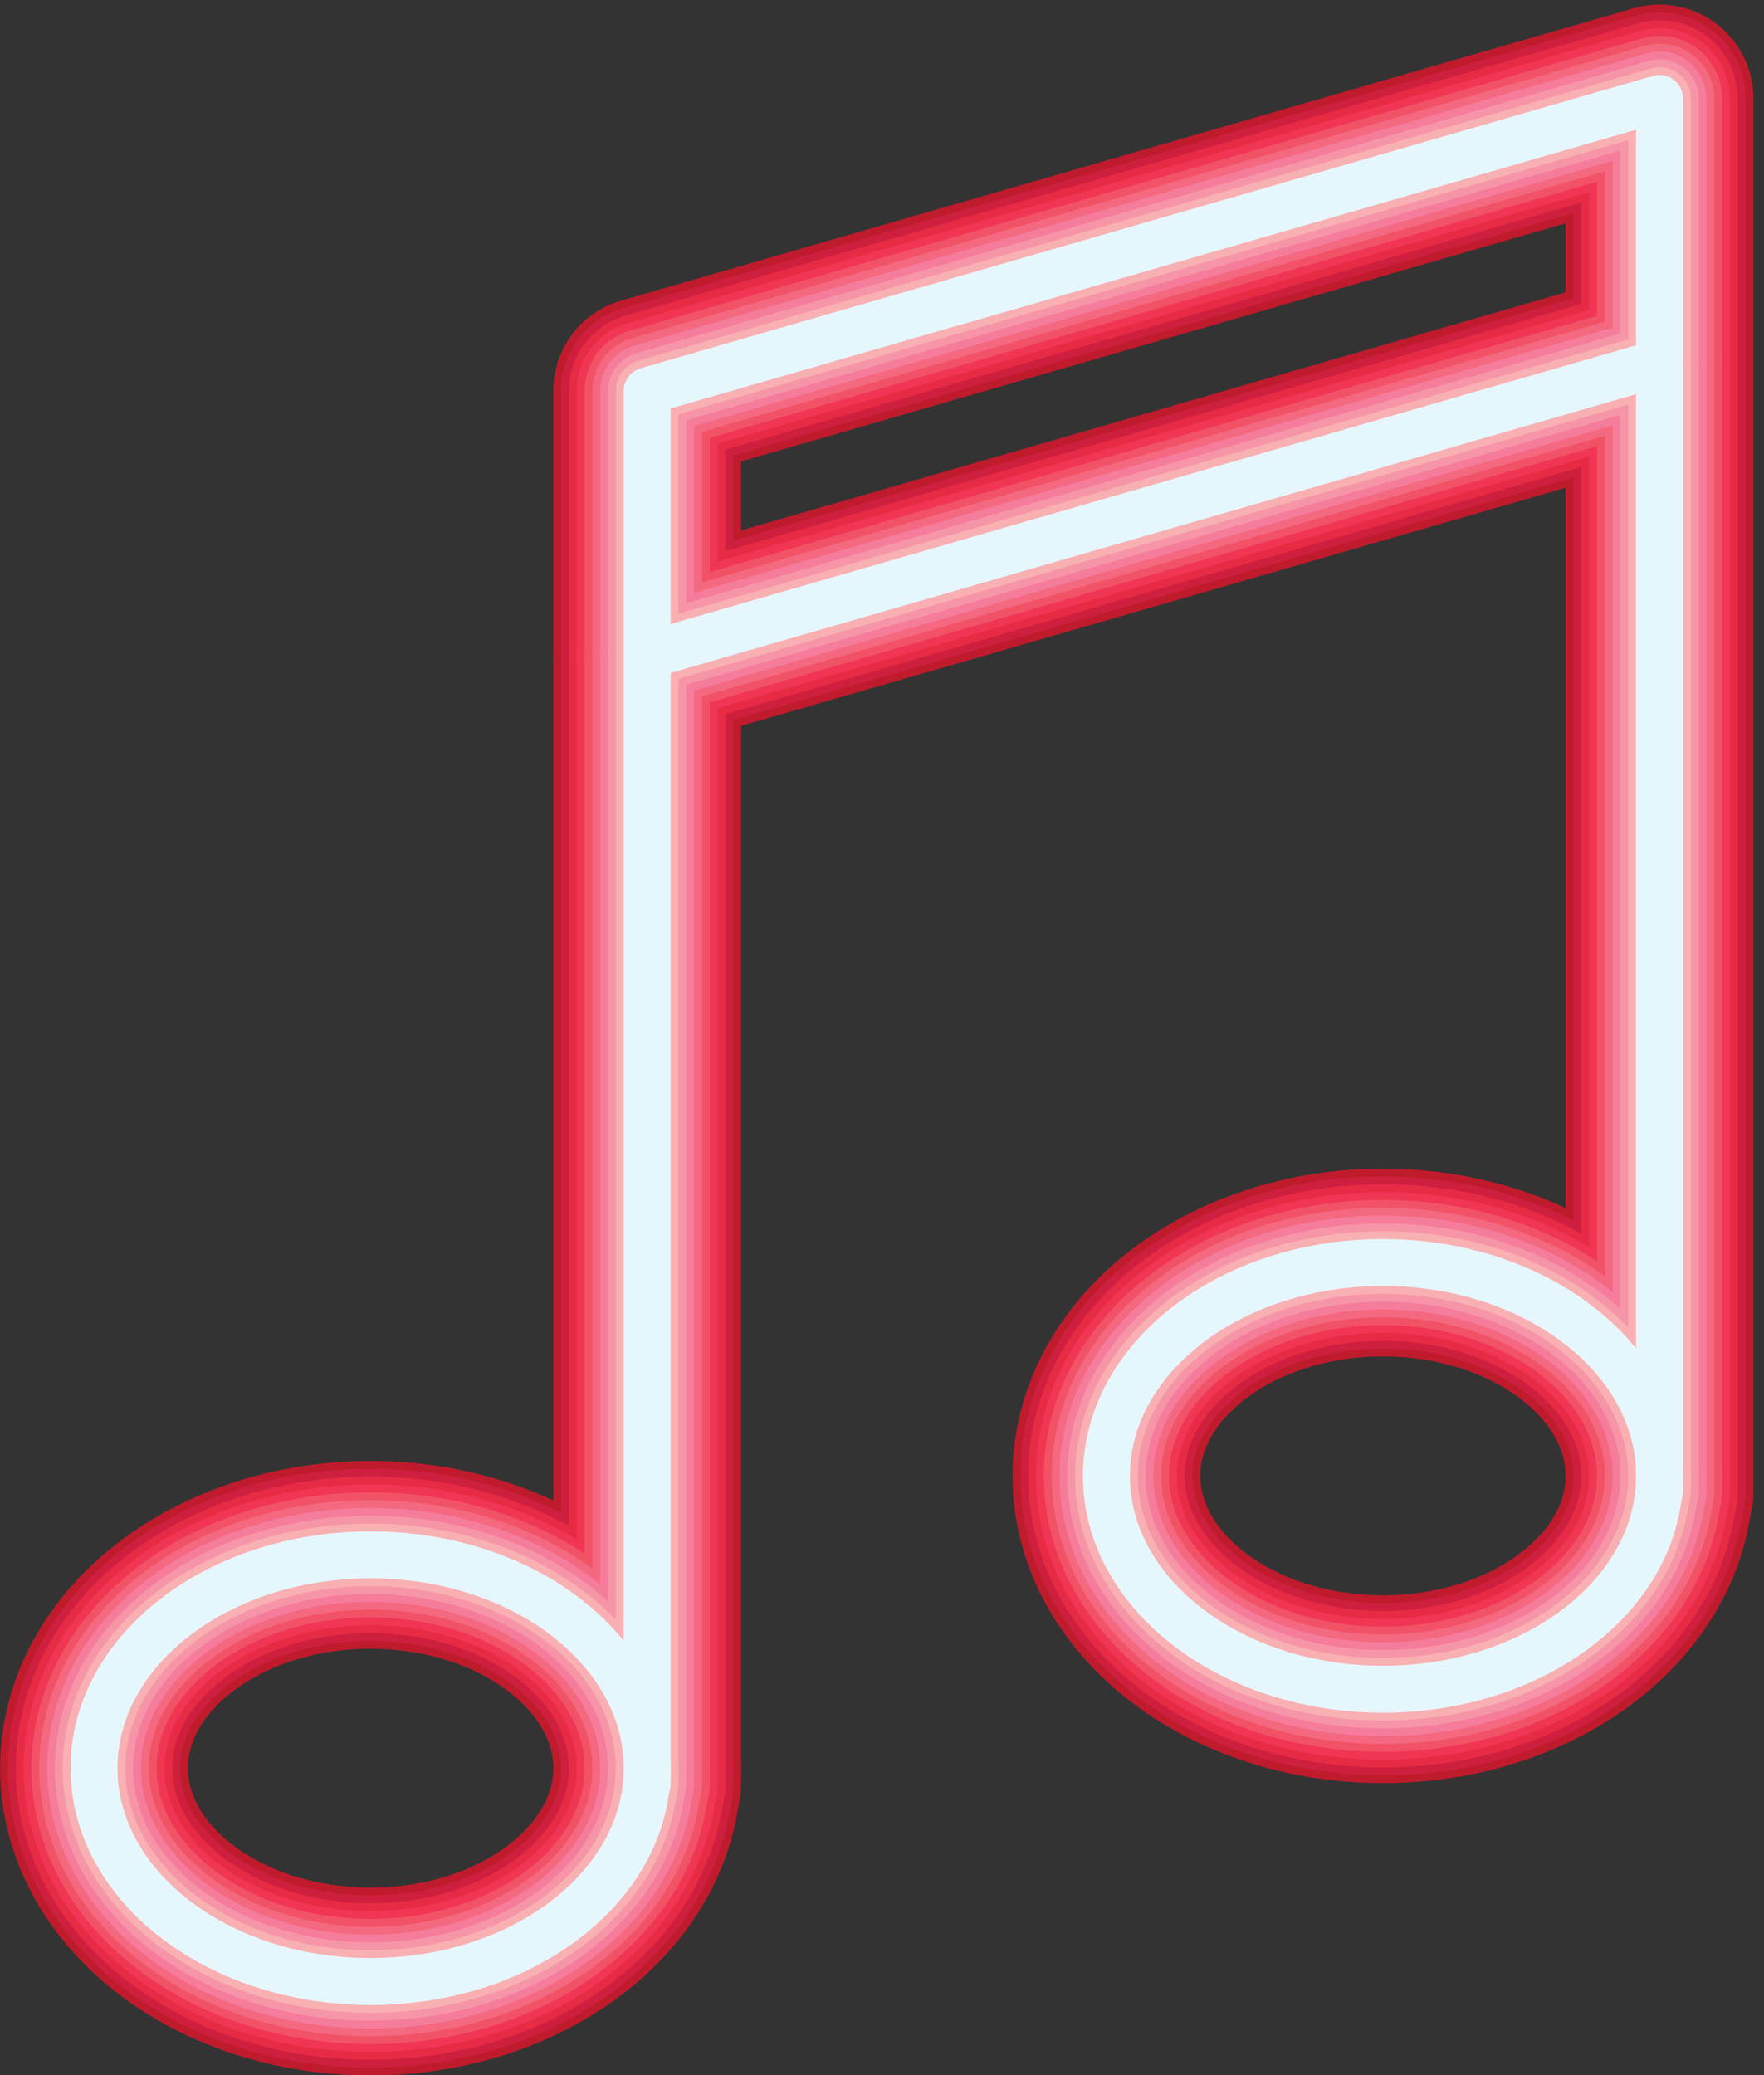<?xml version="1.0" encoding="UTF-8"?><svg xmlns="http://www.w3.org/2000/svg" xmlns:xlink="http://www.w3.org/1999/xlink" height="378.1" preserveAspectRatio="xMidYMid meet" version="1.0" viewBox="52.8 23.1 321.5 378.1" width="321.5" zoomAndPan="magnify"><rect x="52.8" y="23.1" width="321.5" height="378.1" fill="#333333" stroke="none"/><g><g id="change1_1"><path d="M 372.375 294.938 L 372.375 41.047 C 372.375 35.672 369.844 30.602 365.551 27.371 C 361.258 24.141 355.684 23.117 350.52 24.605 L 166.008 77.867 C 158.66 79.988 153.645 86.66 153.645 94.309 L 153.645 348.203 C 153.645 357.652 161.305 365.312 170.754 365.312 C 180.203 365.312 187.863 357.652 187.863 348.203 L 187.863 107.176 L 338.156 63.789 L 338.156 294.938 C 338.156 304.387 345.816 312.047 355.266 312.047 C 364.715 312.047 372.375 304.387 372.375 294.938" fill="#bf1b2c"/></g><g id="change1_2"><path d="M 350.52 72.789 L 166.008 126.055 C 156.93 128.676 151.695 138.16 154.316 147.238 C 156.938 156.316 166.422 161.555 175.5 158.934 L 360.012 105.664 C 369.09 103.043 374.324 93.559 371.703 84.48 C 369.082 75.402 359.598 70.168 350.52 72.789" fill="#bf1b2c"/></g><g id="change1_3"><path d="M 170.754 345.285 L 153.645 345.285 C 153.645 346.469 153.492 347.594 153.191 348.73 C 152.664 350.711 151.66 352.762 150.016 354.852 C 147.57 357.973 143.633 361.098 138.5 363.363 C 133.379 365.637 127.133 367.047 120.336 367.043 C 115.156 367.043 110.301 366.23 106.02 364.832 C 102.805 363.785 99.918 362.41 97.461 360.844 C 93.758 358.496 91.066 355.727 89.414 353.074 C 88.582 351.742 88 350.438 87.617 349.16 C 87.234 347.879 87.047 346.617 87.043 345.285 C 87.047 344.098 87.195 342.973 87.496 341.836 C 88.023 339.855 89.027 337.801 90.672 335.711 C 93.113 332.59 97.051 329.465 102.18 327.199 C 107.297 324.926 113.539 323.516 120.336 323.52 C 125.516 323.52 130.371 324.332 134.656 325.73 C 137.871 326.777 140.762 328.152 143.223 329.723 C 146.926 332.074 149.621 334.84 151.273 337.496 C 152.105 338.828 152.688 340.133 153.07 341.41 C 153.453 342.691 153.645 343.953 153.645 345.285 L 187.863 345.285 C 187.863 341.102 187.309 336.984 186.266 333.062 C 184.441 326.184 181.145 319.926 176.895 314.535 C 170.496 306.438 162.016 300.203 152.367 295.918 C 142.707 291.641 131.812 289.305 120.336 289.301 C 111.594 289.301 103.184 290.664 95.41 293.199 C 89.574 295.102 84.094 297.664 79.086 300.852 C 71.586 305.629 65.109 311.824 60.391 319.367 C 58.039 323.133 56.137 327.238 54.832 331.602 C 53.527 335.961 52.824 340.578 52.824 345.285 C 52.824 349.469 53.379 353.582 54.422 357.508 C 56.242 364.383 59.539 370.641 63.789 376.027 C 70.184 384.125 78.664 390.359 88.309 394.645 C 97.969 398.922 108.859 401.262 120.336 401.266 C 129.078 401.262 137.484 399.902 145.266 397.367 C 151.098 395.465 156.582 392.898 161.59 389.715 C 169.094 384.938 175.57 378.746 180.289 371.207 C 182.645 367.438 184.547 363.336 185.855 358.973 C 187.16 354.609 187.863 349.992 187.863 345.285 L 170.754 345.285" fill="#bf1b2c"/></g><g id="change1_4"><path d="M 355.266 292.023 L 338.156 292.023 C 338.156 293.211 338.004 294.336 337.703 295.473 C 337.18 297.449 336.172 299.504 334.531 301.594 C 332.086 304.715 328.145 307.84 323.016 310.105 C 317.898 312.379 311.652 313.789 304.859 313.785 C 299.68 313.785 294.824 312.973 290.539 311.574 C 287.328 310.527 284.441 309.152 281.98 307.586 C 278.277 305.234 275.586 302.469 273.934 299.812 C 273.105 298.48 272.52 297.18 272.137 295.898 C 271.754 294.617 271.566 293.359 271.566 292.023 C 271.566 290.84 271.715 289.715 272.016 288.574 C 272.543 286.594 273.551 284.543 275.191 282.449 C 277.637 279.324 281.574 276.203 286.703 273.938 C 291.82 271.66 298.062 270.25 304.859 270.254 C 310.035 270.254 314.891 271.066 319.176 272.465 C 322.387 273.512 325.273 274.891 327.734 276.457 C 331.438 278.809 334.133 281.578 335.785 284.234 C 336.617 285.566 337.199 286.871 337.586 288.148 C 337.965 289.434 338.152 290.691 338.156 292.023 L 372.375 292.023 C 372.375 287.844 371.82 283.727 370.777 279.805 C 368.957 272.926 365.66 266.668 361.41 261.277 C 355.016 253.18 346.535 246.945 336.887 242.656 C 327.23 238.375 316.34 236.039 304.859 236.035 C 296.113 236.035 287.707 237.398 279.93 239.934 C 274.094 241.84 268.613 244.402 263.605 247.59 C 256.105 252.371 249.629 258.566 244.91 266.105 C 242.559 269.875 240.656 273.98 239.355 278.34 C 238.047 282.703 237.344 287.32 237.348 292.023 C 237.344 296.207 237.898 300.32 238.941 304.246 C 240.766 311.121 244.059 317.379 248.309 322.77 C 254.703 330.863 263.184 337.102 272.832 341.387 C 282.488 345.664 293.383 348 304.859 348.004 C 313.602 348.004 322.008 346.641 329.785 344.105 C 335.617 342.203 341.102 339.641 346.109 336.453 C 353.609 331.676 360.086 325.484 364.805 317.941 C 367.16 314.176 369.062 310.074 370.367 305.711 C 371.672 301.352 372.379 296.73 372.375 292.023 L 355.266 292.023" fill="#bf1b2c"/></g><g id="change2_1"><path d="M 370.949 294.938 L 370.949 41.047 C 370.949 36.117 368.629 31.473 364.691 28.512 C 360.758 25.551 355.648 24.609 350.914 25.977 L 166.402 79.238 C 159.668 81.184 155.07 87.297 155.07 94.309 L 155.07 348.203 C 155.07 356.863 162.094 363.887 170.754 363.887 C 179.414 363.887 186.438 356.863 186.438 348.203 L 186.438 106.102 L 339.582 61.895 L 339.582 294.938 C 339.582 303.598 346.605 310.621 355.266 310.621 C 363.926 310.621 370.949 303.598 370.949 294.938" fill="#cf1f3e"/></g><g id="change2_2"><path d="M 350.914 74.156 L 166.402 127.426 C 158.082 129.828 153.281 138.523 155.688 146.844 C 158.09 155.164 166.781 159.965 175.105 157.562 L 359.617 104.297 C 367.938 101.891 372.734 93.199 370.336 84.875 C 367.93 76.555 359.238 71.754 350.914 74.156" fill="#cf1f3e"/></g><g id="change2_3"><path d="M 170.754 345.285 L 155.07 345.285 C 155.07 346.594 154.902 347.844 154.57 349.098 C 153.988 351.277 152.891 353.508 151.137 355.734 C 148.527 359.062 144.398 362.316 139.074 364.668 C 133.766 367.023 127.328 368.473 120.336 368.469 C 115.008 368.473 110.008 367.637 105.574 366.188 C 102.254 365.105 99.258 363.684 96.695 362.047 C 92.836 359.598 89.984 356.688 88.207 353.828 C 87.312 352.395 86.672 350.977 86.25 349.566 C 85.832 348.156 85.621 346.758 85.617 345.285 C 85.621 343.973 85.785 342.723 86.117 341.469 C 86.699 339.285 87.801 337.055 89.551 334.828 C 92.16 331.496 96.285 328.246 101.602 325.895 C 106.91 323.539 113.344 322.09 120.336 322.094 C 125.664 322.094 130.668 322.93 135.098 324.375 C 138.422 325.457 141.418 326.883 143.988 328.52 C 147.848 330.973 150.703 333.883 152.48 336.742 C 153.379 338.172 154.016 339.594 154.438 341.004 C 154.859 342.414 155.07 343.812 155.07 345.285 L 186.438 345.285 C 186.438 341.227 185.898 337.234 184.891 333.426 C 183.117 326.75 179.914 320.672 175.773 315.418 C 169.539 307.527 161.246 301.422 151.789 297.223 C 142.316 293.027 131.617 290.73 120.336 290.727 C 111.738 290.727 103.48 292.066 95.852 294.555 C 90.129 296.422 84.754 298.938 79.852 302.055 C 72.508 306.73 66.191 312.781 61.602 320.121 C 59.309 323.785 57.465 327.773 56.199 332.008 C 54.93 336.242 54.25 340.719 54.25 345.285 C 54.25 349.344 54.789 353.332 55.797 357.141 C 57.566 363.812 60.77 369.895 64.91 375.145 C 71.137 383.035 79.43 389.141 88.887 393.344 C 98.355 397.535 109.055 399.836 120.336 399.84 C 128.93 399.836 137.191 398.5 144.82 396.012 C 150.547 394.145 155.922 391.629 160.824 388.512 C 168.168 383.836 174.488 377.789 179.082 370.449 C 181.371 366.785 183.219 362.797 184.488 358.562 C 185.758 354.332 186.438 349.852 186.438 345.285 L 170.754 345.285" fill="#cf1f3e"/></g><g id="change2_4"><path d="M 355.266 292.023 L 339.582 292.023 C 339.582 293.336 339.414 294.586 339.082 295.836 C 338.504 298.02 337.402 300.246 335.648 302.477 C 333.039 305.805 328.91 309.059 323.594 311.406 C 318.285 313.766 311.848 315.215 304.859 315.211 C 299.531 315.211 294.527 314.375 290.098 312.93 C 286.777 311.848 283.781 310.422 281.215 308.789 C 277.355 306.336 274.504 303.426 272.727 300.566 C 271.832 299.137 271.191 297.715 270.77 296.309 C 270.352 294.898 270.141 293.496 270.141 292.023 C 270.141 290.715 270.309 289.465 270.637 288.211 C 271.219 286.023 272.32 283.797 274.07 281.566 C 276.68 278.234 280.809 274.984 286.125 272.633 C 291.434 270.273 297.867 268.824 304.859 268.828 C 310.184 268.828 315.188 269.664 319.617 271.109 C 322.938 272.191 325.934 273.617 328.5 275.254 C 332.359 277.707 335.215 280.617 336.992 283.48 C 337.887 284.91 338.527 286.332 338.949 287.742 C 339.371 289.152 339.578 290.551 339.582 292.023 L 370.949 292.023 C 370.949 287.969 370.41 283.977 369.402 280.168 C 367.633 273.496 364.43 267.414 360.289 262.16 C 354.059 254.27 345.77 248.164 336.309 243.961 C 326.84 239.762 316.141 237.465 304.859 237.461 C 296.262 237.461 288.004 238.801 280.371 241.289 C 274.645 243.156 269.27 245.676 264.371 248.793 C 257.027 253.473 250.711 259.523 246.121 266.863 C 243.832 270.527 241.984 274.516 240.719 278.75 C 239.453 282.98 238.77 287.461 238.77 292.023 C 238.77 296.082 239.309 300.07 240.32 303.879 C 242.09 310.555 245.289 316.633 249.43 321.887 C 255.66 329.777 263.949 335.879 273.41 340.082 C 282.879 344.277 293.574 346.574 304.859 346.578 C 313.453 346.578 321.711 345.238 329.344 342.75 C 335.066 340.883 340.441 338.367 345.344 335.25 C 352.688 330.574 359.004 324.523 363.598 317.188 C 365.887 313.523 367.734 309.535 369 305.301 C 370.27 301.07 370.949 296.59 370.949 292.023 L 355.266 292.023" fill="#cf1f3e"/></g><g id="change3_1"><path d="M 369.523 294.938 L 369.523 41.047 C 369.523 36.566 367.414 32.344 363.836 29.648 C 360.258 26.961 355.613 26.105 351.312 27.348 L 166.801 80.609 C 160.676 82.375 156.496 87.934 156.496 94.309 L 156.496 348.203 C 156.496 356.078 162.879 362.461 170.754 362.461 C 178.629 362.461 185.012 356.078 185.012 348.203 L 185.012 105.031 L 341.008 60 L 341.008 294.938 C 341.008 302.812 347.391 309.195 355.266 309.195 C 363.141 309.195 369.523 302.812 369.523 294.938" fill="#e72b45"/></g><g id="change3_2"><path d="M 351.312 75.527 L 166.801 128.797 C 159.234 130.98 154.871 138.883 157.055 146.449 C 159.238 154.016 167.145 158.375 174.711 156.191 L 359.219 102.926 C 366.785 100.742 371.148 92.836 368.965 85.27 C 366.781 77.707 358.875 73.344 351.312 75.527" fill="#e72b45"/></g><g id="change3_3"><path d="M 170.754 345.285 L 156.496 345.285 C 156.496 346.719 156.312 348.094 155.949 349.461 C 155.312 351.848 154.117 354.25 152.258 356.617 C 149.48 360.152 145.164 363.535 139.652 365.969 C 134.156 368.41 127.523 369.898 120.336 369.895 C 114.859 369.898 109.711 369.039 105.133 367.543 C 101.703 366.426 98.598 364.953 95.926 363.25 C 91.91 360.699 88.902 357.645 86.996 354.586 C 86.039 353.051 85.344 351.516 84.883 349.977 C 84.426 348.438 84.195 346.898 84.191 345.285 C 84.195 343.848 84.379 342.473 84.738 341.105 C 85.375 338.715 86.57 336.312 88.43 333.945 C 91.203 330.41 95.52 327.027 101.023 324.594 C 106.52 322.152 113.148 320.664 120.336 320.668 C 125.812 320.668 130.965 321.527 135.539 323.02 C 138.973 324.137 142.078 325.613 144.754 327.316 C 148.773 329.867 151.785 332.922 153.691 335.984 C 154.648 337.52 155.344 339.059 155.805 340.594 C 156.262 342.133 156.492 343.672 156.496 345.285 L 185.012 345.285 C 185.012 341.352 184.492 337.484 183.512 333.793 C 181.797 327.32 178.688 321.414 174.652 316.301 C 168.586 308.617 160.48 302.645 151.211 298.523 C 141.93 294.414 131.422 292.156 120.336 292.152 C 111.891 292.152 103.777 293.469 96.293 295.91 C 90.68 297.742 85.41 300.207 80.617 303.258 C 73.434 307.836 67.273 313.742 62.809 320.875 C 60.582 324.441 58.793 328.312 57.566 332.418 C 56.336 336.52 55.676 340.859 55.676 345.285 C 55.676 349.219 56.195 353.082 57.176 356.773 C 58.891 363.242 61.996 369.148 66.027 374.266 C 72.094 381.945 80.195 387.922 89.465 392.039 C 98.746 396.148 109.25 398.41 120.336 398.41 C 128.781 398.41 136.895 397.098 144.379 394.656 C 149.996 392.824 155.262 390.359 160.059 387.309 C 167.246 382.734 173.406 376.828 177.871 369.695 C 180.102 366.133 181.895 362.262 183.121 358.152 C 184.352 354.051 185.012 349.711 185.012 345.285 L 170.754 345.285" fill="#e72b45"/></g><g id="change3_4"><path d="M 355.266 292.023 L 341.008 292.023 C 341.008 293.461 340.824 294.832 340.461 296.203 C 339.824 298.59 338.629 300.992 336.77 303.355 C 333.996 306.895 329.68 310.277 324.172 312.711 C 318.676 315.152 312.043 316.641 304.859 316.637 C 299.383 316.637 294.23 315.777 289.656 314.285 C 286.227 313.168 283.121 311.691 280.449 309.992 C 276.43 307.438 273.422 304.387 271.516 301.324 C 270.559 299.789 269.863 298.254 269.406 296.719 C 268.945 295.18 268.715 293.641 268.715 292.023 C 268.715 290.59 268.898 289.215 269.262 287.844 C 269.895 285.457 271.09 283.051 272.949 280.688 C 275.727 277.148 280.043 273.766 285.547 271.328 C 291.043 268.887 297.676 267.398 304.859 267.402 C 310.332 267.402 315.484 268.262 320.059 269.754 C 323.488 270.875 326.594 272.348 329.266 274.051 C 333.285 276.605 336.297 279.66 338.203 282.723 C 339.16 284.258 339.855 285.797 340.316 287.332 C 340.773 288.871 341.008 290.41 341.008 292.023 L 369.523 292.023 C 369.523 288.094 369.004 284.227 368.023 280.535 C 366.309 274.062 363.203 268.16 359.168 263.043 C 353.105 255.359 345.004 249.383 335.73 245.262 C 326.453 241.148 315.945 238.891 304.859 238.887 C 296.41 238.887 288.301 240.203 280.812 242.645 C 275.199 244.477 269.93 246.945 265.137 249.996 C 257.953 254.574 251.793 260.48 247.328 267.617 C 245.105 271.184 243.312 275.055 242.086 279.16 C 240.855 283.262 240.195 287.602 240.195 292.023 C 240.195 295.957 240.719 299.824 241.695 303.516 C 243.41 309.984 246.516 315.891 250.551 321.004 C 256.613 328.688 264.715 334.66 273.988 338.777 C 283.266 342.891 293.77 345.148 304.859 345.152 C 313.305 345.152 321.414 343.836 328.902 341.395 C 334.516 339.562 339.781 337.098 344.578 334.047 C 351.762 329.473 357.922 323.566 362.387 316.434 C 364.613 312.867 366.406 309 367.633 304.891 C 368.863 300.789 369.523 296.449 369.523 292.023 L 355.266 292.023" fill="#e72b45"/></g><g id="change4_1"><path d="M 368.098 294.938 L 368.098 41.047 C 368.098 37.016 366.199 33.211 362.98 30.789 C 359.758 28.367 355.578 27.598 351.707 28.715 L 167.195 81.977 C 161.684 83.566 157.922 88.57 157.922 94.309 L 157.922 348.203 C 157.922 355.289 163.668 361.035 170.754 361.035 C 177.84 361.035 183.586 355.289 183.586 348.203 L 183.586 103.957 L 342.434 58.105 L 342.434 294.938 C 342.434 302.023 348.18 307.77 355.266 307.77 C 362.352 307.77 368.098 302.023 368.098 294.938" fill="#f03652"/></g><g id="change4_2"><path d="M 351.707 76.898 L 167.195 130.164 C 160.387 132.133 156.461 139.242 158.426 146.055 C 160.391 152.863 167.504 156.789 174.312 154.824 L 358.824 101.555 C 365.633 99.59 369.559 92.477 367.594 85.668 C 365.629 78.859 358.516 74.934 351.707 76.898" fill="#f03652"/></g><g id="change4_3"><path d="M 170.754 345.285 L 157.922 345.285 C 157.922 346.844 157.719 348.344 157.328 349.828 C 156.637 352.418 155.348 354.996 153.375 357.5 C 150.438 361.242 145.93 364.754 140.23 367.273 C 134.543 369.797 127.719 371.324 120.336 371.32 C 114.711 371.324 109.414 370.441 104.691 368.898 C 101.152 367.746 97.941 366.223 95.16 364.453 C 90.988 361.801 87.82 358.605 85.785 355.34 C 84.766 353.703 84.016 352.051 83.52 350.387 C 83.02 348.719 82.77 347.039 82.766 345.285 C 82.77 343.723 82.969 342.223 83.363 340.738 C 84.051 338.145 85.344 335.566 87.309 333.062 C 90.246 329.32 94.754 325.809 100.445 323.289 C 106.133 320.766 112.953 319.238 120.336 319.242 C 125.961 319.242 131.262 320.125 135.984 321.664 C 139.523 322.816 142.738 324.344 145.52 326.113 C 149.695 328.766 152.863 331.965 154.898 335.23 C 155.922 336.863 156.672 338.52 157.172 340.184 C 157.668 341.852 157.922 343.531 157.922 345.285 L 183.586 345.285 C 183.586 341.477 183.082 337.734 182.133 334.156 C 180.473 327.891 177.461 322.16 173.531 317.184 C 167.629 309.707 159.715 303.863 150.633 299.828 C 141.539 295.801 131.227 293.582 120.336 293.578 C 112.035 293.578 104.074 294.871 96.734 297.266 C 91.23 299.062 86.07 301.477 81.383 304.461 C 74.355 308.938 68.355 314.699 64.02 321.633 C 61.855 325.094 60.121 328.848 58.93 332.824 C 57.738 336.801 57.102 341 57.102 345.285 C 57.102 349.094 57.605 352.832 58.555 356.41 C 60.215 362.672 63.227 368.402 67.148 373.383 C 73.051 380.855 80.961 386.703 90.043 390.734 C 99.133 394.762 109.445 396.984 120.336 396.984 C 128.633 396.984 136.598 395.691 143.938 393.301 C 149.445 391.504 154.605 389.09 159.293 386.105 C 166.32 381.633 172.324 375.871 176.664 368.938 C 178.828 365.477 180.566 361.723 181.758 357.746 C 182.949 353.77 183.586 349.57 183.586 345.285 L 170.754 345.285" fill="#f03652"/></g><g id="change4_4"><path d="M 355.266 292.023 L 342.434 292.023 C 342.434 293.586 342.23 295.082 341.84 296.566 C 341.148 299.16 339.859 301.738 337.891 304.238 C 334.949 307.984 330.445 311.496 324.75 314.016 C 319.062 316.539 312.238 318.066 304.859 318.062 C 299.234 318.062 293.934 317.18 289.215 315.641 C 285.672 314.484 282.461 312.961 279.684 311.191 C 275.508 308.539 272.34 305.344 270.309 302.078 C 269.285 300.441 268.535 298.789 268.039 297.125 C 267.543 295.457 267.289 293.777 267.285 292.023 C 267.289 290.465 267.488 288.965 267.883 287.48 C 268.57 284.887 269.863 282.309 271.832 279.805 C 274.77 276.059 279.273 272.547 284.969 270.027 C 290.656 267.5 297.477 265.973 304.859 265.977 C 310.48 265.977 315.781 266.859 320.5 268.398 C 324.039 269.555 327.254 271.078 330.031 272.848 C 334.211 275.504 337.379 278.699 339.41 281.969 C 340.434 283.605 341.184 285.258 341.68 286.926 C 342.18 288.594 342.434 290.27 342.434 292.023 L 368.098 292.023 C 368.098 288.219 367.594 284.477 366.645 280.898 C 364.984 274.633 361.973 268.902 358.051 263.926 C 352.148 256.449 344.234 250.602 335.152 246.566 C 326.062 242.535 315.754 240.316 304.859 240.312 C 296.559 240.312 288.598 241.605 281.254 244 C 275.75 245.797 270.59 248.215 265.902 251.199 C 258.875 255.676 252.875 261.441 248.539 268.371 C 246.379 271.836 244.641 275.59 243.449 279.566 C 242.262 283.543 241.621 287.742 241.621 292.023 C 241.621 295.832 242.125 299.574 243.074 303.148 C 244.734 309.414 247.746 315.145 251.672 320.121 C 257.57 327.598 265.48 333.441 274.562 337.477 C 283.656 341.504 293.965 343.723 304.859 343.727 C 313.156 343.727 321.117 342.434 328.461 340.039 C 333.965 338.242 339.125 335.828 343.812 332.844 C 350.84 328.371 356.844 322.605 361.18 315.676 C 363.344 312.215 365.078 308.461 366.27 304.484 C 367.461 300.508 368.098 296.309 368.098 292.023 L 355.266 292.023" fill="#f03652"/></g><g id="change5_1"><path d="M 366.672 294.938 L 366.672 41.047 C 366.672 37.461 364.984 34.082 362.121 31.93 C 359.258 29.777 355.543 29.094 352.102 30.086 L 167.59 83.348 C 162.691 84.762 159.348 89.207 159.348 94.309 L 159.348 348.203 C 159.348 354.504 164.453 359.609 170.754 359.609 C 177.055 359.609 182.16 354.504 182.16 348.203 L 182.16 102.887 L 343.859 56.211 L 343.859 294.938 C 343.859 301.238 348.965 306.344 355.266 306.344 C 361.566 306.344 366.672 301.238 366.672 294.938" fill="#f25265"/></g><g id="change5_2"><path d="M 352.102 78.27 L 167.59 131.535 C 161.539 133.281 158.047 139.605 159.797 145.656 C 161.543 151.711 167.863 155.199 173.918 153.453 L 358.43 100.184 C 364.48 98.438 367.973 92.113 366.223 86.062 C 364.477 80.012 358.152 76.52 352.102 78.27" fill="#f25265"/></g><g id="change5_3"><path d="M 170.754 345.285 L 159.348 345.285 C 159.34 348.645 158.496 351.805 156.793 354.93 C 155.512 357.266 153.73 359.551 151.453 361.676 C 148.051 364.863 143.531 367.66 138.223 369.629 C 132.914 371.602 126.828 372.75 120.336 372.746 C 114.562 372.75 109.117 371.844 104.25 370.258 C 96.941 367.883 90.996 363.949 87.121 359.504 C 85.176 357.281 83.73 354.945 82.777 352.582 C 81.828 350.207 81.344 347.809 81.34 345.285 C 81.348 341.922 82.191 338.762 83.895 335.633 C 85.176 333.301 86.957 331.012 89.23 328.887 C 92.633 325.699 97.145 322.902 102.453 320.934 C 107.758 318.961 113.844 317.816 120.336 317.816 C 126.109 317.816 131.559 318.723 136.426 320.309 C 143.734 322.684 149.688 326.617 153.562 331.062 C 155.512 333.289 156.953 335.625 157.91 337.988 C 158.863 340.363 159.344 342.762 159.348 345.285 L 182.16 345.285 C 182.168 337.906 180.191 330.844 176.793 324.664 C 174.246 320.023 170.918 315.855 167.027 312.219 C 161.188 306.77 154.082 302.492 146.164 299.551 C 138.25 296.609 129.504 295.004 120.336 295.004 C 112.188 295.004 104.371 296.273 97.176 298.621 C 86.395 302.145 76.949 308.07 69.961 316.031 C 66.473 320.016 63.609 324.52 61.621 329.457 C 59.629 334.391 58.523 339.758 58.527 345.285 C 58.52 352.66 60.496 359.727 63.895 365.898 C 66.438 370.543 69.766 374.711 73.652 378.344 C 79.492 383.797 86.594 388.07 94.508 391.016 C 102.426 393.953 111.168 395.559 120.336 395.562 C 128.484 395.559 136.301 394.289 143.496 391.945 C 154.281 388.418 163.727 382.5 170.723 374.535 C 174.211 370.555 177.074 366.051 179.066 361.113 C 181.059 356.18 182.164 350.812 182.16 345.285 L 170.754 345.285" fill="#f25265"/></g><g id="change5_4"><path d="M 355.266 292.023 L 343.859 292.023 C 343.852 295.383 343.008 298.547 341.305 301.672 C 340.023 304.004 338.242 306.293 335.969 308.414 C 332.562 311.602 328.051 314.398 322.742 316.371 C 317.434 318.344 311.352 319.488 304.859 319.488 C 299.086 319.488 293.637 318.582 288.773 316.996 C 281.465 314.621 275.516 310.688 271.641 306.242 C 269.695 304.02 268.254 301.684 267.301 299.32 C 266.348 296.945 265.863 294.551 265.859 292.023 C 265.867 288.664 266.715 285.5 268.418 282.375 C 269.695 280.039 271.477 277.75 273.75 275.625 C 277.156 272.438 281.668 269.641 286.977 267.672 C 292.281 265.695 298.363 264.551 304.859 264.551 C 310.629 264.551 316.078 265.457 320.941 267.043 C 328.25 269.418 334.199 273.355 338.078 277.805 C 340.023 280.027 341.469 282.363 342.422 284.73 C 343.375 287.102 343.855 289.5 343.859 292.023 L 366.672 292.023 C 366.68 284.648 364.703 277.586 361.305 271.406 C 358.762 266.766 355.434 262.598 351.547 258.961 C 345.703 253.508 338.602 249.23 330.688 246.285 C 322.773 243.348 314.027 241.738 304.859 241.738 C 296.707 241.738 288.895 243.008 281.695 245.355 C 270.914 248.883 261.469 254.809 254.48 262.773 C 250.992 266.758 248.133 271.262 246.141 276.199 C 244.148 281.133 243.047 286.5 243.051 292.023 C 243.039 299.398 245.016 306.465 248.414 312.641 C 250.961 317.281 254.285 321.449 258.172 325.086 C 264.012 330.535 271.117 334.812 279.031 337.754 C 286.945 340.691 295.691 342.297 304.859 342.301 C 313.008 342.301 320.824 341.031 328.02 338.684 C 338.801 335.156 348.246 329.234 355.238 321.273 C 358.727 317.293 361.586 312.789 363.578 307.852 C 365.57 302.918 366.676 297.551 366.672 292.023 L 355.266 292.023" fill="#f25265"/></g><g id="change6_1"><path d="M 365.246 294.938 L 365.246 41.047 C 365.246 37.91 363.77 34.953 361.266 33.07 C 358.762 31.184 355.508 30.586 352.496 31.453 L 167.984 84.719 C 163.699 85.953 160.773 89.844 160.773 94.309 L 160.773 348.203 C 160.773 353.715 165.242 358.184 170.754 358.184 C 176.266 358.184 180.734 353.715 180.734 348.203 L 180.734 101.812 L 345.285 54.312 L 345.285 294.938 C 345.285 300.449 349.754 304.918 355.266 304.918 C 360.777 304.918 365.246 300.449 365.246 294.938" fill="#f46880"/></g><g id="change6_2"><path d="M 352.496 79.637 L 167.984 132.906 C 162.691 134.434 159.637 139.965 161.164 145.262 C 162.695 150.559 168.227 153.613 173.523 152.082 L 358.035 98.816 C 363.328 97.285 366.383 91.754 364.855 86.457 C 363.324 81.16 357.793 78.109 352.496 79.637" fill="#f46880"/></g><g id="change6_3"><path d="M 170.754 345.285 L 160.773 345.285 C 160.766 348.895 159.852 352.301 158.043 355.617 C 156.684 358.094 154.805 360.5 152.43 362.719 C 148.871 366.043 144.191 368.938 138.719 370.965 C 133.246 373 126.996 374.176 120.336 374.172 C 114.414 374.172 108.82 373.246 103.809 371.609 C 96.281 369.164 90.117 365.105 86.047 360.441 C 84.004 358.109 82.477 355.641 81.457 353.113 C 80.438 350.582 79.918 347.996 79.914 345.285 C 79.922 341.672 80.836 338.266 82.645 334.949 C 84.004 332.469 85.883 330.066 88.258 327.848 C 91.812 324.52 96.488 321.629 101.957 319.598 C 107.426 317.566 113.676 316.391 120.336 316.391 C 126.258 316.391 131.852 317.316 136.867 318.953 C 144.395 321.398 150.562 325.461 154.637 330.125 C 156.68 332.457 158.211 334.93 159.23 337.457 C 160.25 339.988 160.77 342.57 160.773 345.285 L 180.734 345.285 C 180.742 338.16 178.836 331.336 175.543 325.352 C 173.074 320.852 169.844 316.801 166.055 313.262 C 160.363 307.949 153.422 303.77 145.668 300.887 C 137.914 298.008 129.34 296.43 120.336 296.43 C 112.336 296.43 104.668 297.676 97.617 299.977 C 87.051 303.43 77.828 309.23 71.031 316.973 C 67.641 320.844 64.867 325.215 62.941 329.992 C 61.016 334.762 59.953 339.945 59.953 345.285 C 59.949 352.41 61.852 359.23 65.145 365.215 C 67.609 369.711 70.84 373.762 74.625 377.305 C 80.312 382.613 87.254 386.793 95.004 389.68 C 102.758 392.559 111.336 394.133 120.336 394.137 C 128.336 394.133 136.004 392.887 143.055 390.59 C 153.621 387.137 162.848 381.34 169.648 373.598 C 173.043 369.727 175.816 365.355 177.742 360.578 C 179.672 355.809 180.738 350.625 180.734 345.285 L 170.754 345.285" fill="#f46880"/></g><g id="change6_4"><path d="M 355.266 292.023 L 345.285 292.023 C 345.277 295.637 344.363 299.039 342.555 302.355 C 341.195 304.836 339.316 307.238 336.941 309.457 C 333.387 312.785 328.711 315.676 323.238 317.707 C 317.77 319.738 311.52 320.914 304.859 320.914 C 298.938 320.914 293.344 319.984 288.328 318.352 C 280.805 315.906 274.641 311.848 270.566 307.184 C 268.527 304.852 266.996 302.379 265.977 299.852 C 264.961 297.32 264.438 294.738 264.438 292.023 C 264.441 288.414 265.355 285.008 267.168 281.688 C 268.523 279.211 270.402 276.805 272.777 274.586 C 276.336 271.258 281.008 268.363 286.48 266.336 C 291.949 264.301 298.199 263.125 304.859 263.125 C 310.777 263.125 316.375 264.051 321.387 265.688 C 328.91 268.137 335.078 272.195 339.148 276.863 C 341.191 279.195 342.723 281.668 343.742 284.195 C 344.762 286.73 345.281 289.312 345.285 292.023 L 365.246 292.023 C 365.254 284.898 363.348 278.078 360.055 272.094 C 357.59 267.598 354.359 263.543 350.57 260.004 C 344.883 254.691 337.941 250.508 330.191 247.625 C 322.438 244.742 313.859 243.164 304.859 243.164 C 296.855 243.164 289.188 244.41 282.141 246.711 C 271.574 250.168 262.348 255.969 255.551 263.715 C 252.16 267.586 249.391 271.957 247.465 276.734 C 245.535 281.504 244.473 286.688 244.477 292.023 C 244.469 299.148 246.371 305.969 249.664 311.953 C 252.129 316.449 255.359 320.504 259.148 324.043 C 264.836 329.352 271.777 333.535 279.527 336.418 C 287.277 339.297 295.855 340.875 304.859 340.875 C 312.859 340.875 320.527 339.629 327.574 337.328 C 338.141 333.875 347.367 328.078 354.164 320.336 C 357.559 316.465 360.328 312.094 362.258 307.316 C 364.184 302.547 365.25 297.363 365.246 292.023 L 355.266 292.023" fill="#f46880"/></g><g id="change7_1"><path d="M 363.82 294.938 L 363.82 41.047 C 363.82 38.359 362.555 35.824 360.406 34.207 C 358.262 32.594 355.473 32.078 352.895 32.824 L 168.383 86.086 C 164.707 87.148 162.199 90.48 162.199 94.309 L 162.199 348.203 C 162.199 352.93 166.027 356.758 170.754 356.758 C 175.48 356.758 179.309 352.93 179.309 348.203 L 179.309 100.738 L 346.711 52.418 L 346.711 294.938 C 346.711 299.66 350.539 303.492 355.266 303.492 C 359.988 303.492 363.82 299.66 363.82 294.938" fill="#f57c9b"/></g><g id="change7_2"><path d="M 352.895 81.008 L 168.383 134.273 C 163.844 135.586 161.223 140.328 162.535 144.867 C 163.844 149.406 168.586 152.023 173.129 150.715 L 357.637 97.445 C 362.18 96.137 364.797 91.395 363.484 86.855 C 362.176 82.312 357.434 79.695 352.895 81.008" fill="#f57c9b"/></g><g id="change7_3"><path d="M 170.754 345.285 L 162.199 345.285 C 162.191 349.145 161.207 352.793 159.293 356.301 C 157.852 358.922 155.879 361.445 153.402 363.758 C 149.691 367.23 144.852 370.211 139.215 372.301 C 133.582 374.395 127.164 375.602 120.336 375.598 C 114.266 375.602 108.523 374.648 103.367 372.969 C 95.625 370.449 89.238 366.266 84.977 361.383 C 82.836 358.941 81.219 356.332 80.133 353.645 C 79.051 350.953 78.492 348.184 78.488 345.285 C 78.496 341.422 79.48 337.77 81.395 334.262 C 82.832 331.641 84.809 329.117 87.281 326.805 C 90.992 323.336 95.828 320.352 101.461 318.262 C 107.094 316.168 113.508 314.965 120.336 314.965 C 126.406 314.965 132.148 315.914 137.309 317.598 C 145.055 320.117 151.441 324.301 155.711 329.184 C 157.848 331.629 159.469 334.234 160.555 336.922 C 161.637 339.613 162.195 342.387 162.199 345.285 L 179.309 345.285 C 179.312 338.41 177.48 331.832 174.293 326.035 C 171.902 321.684 168.77 317.75 165.082 314.305 C 159.543 309.137 152.762 305.047 145.172 302.223 C 137.582 299.406 129.172 297.855 120.336 297.855 C 112.484 297.855 104.965 299.078 98.062 301.332 C 87.711 304.715 78.707 310.387 72.105 317.91 C 68.809 321.672 66.125 325.906 64.266 330.523 C 62.402 335.137 61.379 340.133 61.379 345.285 C 61.375 352.156 63.207 358.734 66.395 364.527 C 68.781 368.883 71.914 372.816 75.598 376.262 C 81.137 381.43 87.914 385.52 95.5 388.34 C 103.09 391.16 111.504 392.707 120.336 392.711 C 128.188 392.707 135.707 391.484 142.613 389.234 C 152.965 385.852 161.973 380.18 168.578 372.656 C 171.871 368.895 174.559 364.66 176.422 360.043 C 178.285 355.434 179.312 350.438 179.309 345.285 L 170.754 345.285" fill="#f57c9b"/></g><g id="change7_4"><path d="M 355.266 292.023 L 346.711 292.023 C 346.703 295.887 345.719 299.535 343.805 303.043 C 342.367 305.664 340.391 308.188 337.914 310.5 C 334.207 313.969 329.367 316.953 323.734 319.043 C 318.102 321.137 311.688 322.34 304.859 322.34 C 298.789 322.34 293.047 321.391 287.887 319.707 C 280.145 317.188 273.762 313.008 269.496 308.121 C 267.355 305.68 265.738 303.074 264.652 300.387 C 263.57 297.695 263.012 294.926 263.012 292.023 C 263.016 288.164 264 284.512 265.914 281.004 C 267.355 278.383 269.328 275.855 271.805 273.543 C 275.512 270.074 280.348 267.09 285.984 264.996 C 291.613 262.902 298.031 261.699 304.859 261.699 C 310.93 261.699 316.672 262.648 321.828 264.332 C 329.57 266.852 335.957 271.035 340.223 275.926 C 342.363 278.367 343.98 280.977 345.066 283.664 C 346.148 286.355 346.707 289.125 346.711 292.023 L 363.82 292.023 C 363.824 285.152 361.992 278.574 358.805 272.777 C 356.418 268.426 353.285 264.492 349.598 261.047 C 344.062 255.875 337.281 251.781 329.695 248.961 C 322.105 246.141 313.695 244.59 304.859 244.59 C 297.008 244.59 289.484 245.816 282.582 248.066 C 272.23 251.449 263.227 257.129 256.625 264.652 C 253.328 268.414 250.648 272.648 248.785 277.266 C 246.926 281.879 245.898 286.875 245.898 292.023 C 245.895 298.898 247.73 305.477 250.914 311.27 C 253.301 315.621 256.434 319.555 260.121 323 C 265.656 328.168 272.434 332.258 280.023 335.082 C 287.613 337.898 296.023 339.449 304.859 339.449 C 312.711 339.449 320.23 338.223 327.133 335.973 C 337.48 332.59 346.488 326.918 353.094 319.395 C 356.387 315.633 359.07 311.398 360.934 306.785 C 362.797 302.172 363.824 297.176 363.82 292.023 L 355.266 292.023" fill="#f57c9b"/></g><g id="change8_1"><path d="M 362.395 294.938 L 362.395 41.047 C 362.395 38.805 361.34 36.691 359.551 35.348 C 357.762 34.004 355.441 33.574 353.289 34.195 L 168.777 87.457 C 165.715 88.34 163.625 91.121 163.625 94.309 L 163.625 348.203 C 163.625 352.141 166.816 355.332 170.754 355.332 C 174.691 355.332 177.883 352.141 177.883 348.203 L 177.883 99.668 L 348.137 50.523 L 348.137 294.938 C 348.137 298.875 351.328 302.066 355.266 302.066 C 359.203 302.066 362.395 298.875 362.395 294.938" fill="#f795a8"/></g><g id="change8_2"><path d="M 353.289 82.379 L 168.777 135.645 C 164.992 136.738 162.812 140.688 163.906 144.473 C 164.996 148.254 168.949 150.434 172.73 149.344 L 357.242 96.074 C 361.027 94.984 363.207 91.031 362.113 87.25 C 361.023 83.465 357.07 81.285 353.289 82.379" fill="#f795a8"/></g><g id="change8_3"><path d="M 170.754 345.285 L 163.625 345.285 C 163.621 349.398 162.562 353.289 160.543 356.988 C 157.52 362.516 152.219 367.562 145.23 371.195 C 138.258 374.828 129.664 377.027 120.336 377.023 C 107.898 377.035 96.773 373.102 89.047 367.125 C 85.18 364.145 82.164 360.676 80.145 356.988 C 78.125 353.293 77.07 349.398 77.062 345.285 C 77.07 341.172 78.125 337.277 80.145 333.578 C 83.168 328.047 88.465 323.004 95.445 319.371 C 102.414 315.734 111.008 313.535 120.336 313.539 C 132.773 313.527 143.906 317.465 151.633 323.441 C 155.504 326.422 158.52 329.891 160.539 333.582 C 162.562 337.277 163.621 341.172 163.625 345.285 L 177.883 345.285 C 177.887 338.66 176.121 332.328 173.043 326.723 C 168.41 318.301 160.926 311.473 151.816 306.727 C 142.699 301.98 131.895 299.285 120.336 299.281 C 104.93 299.293 90.855 304.059 80.34 312.148 C 75.09 316.199 70.723 321.109 67.645 326.723 C 64.562 332.328 62.801 338.66 62.805 345.285 C 62.801 351.906 64.562 358.238 67.645 363.844 C 72.273 372.266 79.754 379.09 88.859 383.84 C 97.977 388.586 108.777 391.281 120.336 391.281 C 135.742 391.27 149.82 386.508 160.34 378.418 C 165.594 374.367 169.961 369.457 173.043 363.844 C 176.121 358.242 177.887 351.906 177.883 345.285 L 170.754 345.285" fill="#f795a8"/></g><g id="change8_4"><path d="M 355.266 292.023 L 348.137 292.023 C 348.133 296.137 347.074 300.031 345.055 303.727 C 342.031 309.258 336.734 314.301 329.75 317.934 C 322.777 321.57 314.184 323.77 304.859 323.766 C 292.422 323.777 281.293 319.84 273.566 313.863 C 269.699 310.883 266.688 307.414 264.664 303.727 C 262.645 300.031 261.59 296.137 261.586 292.023 C 261.59 287.91 262.645 284.02 264.664 280.32 C 267.688 274.789 272.984 269.742 279.969 266.105 C 286.938 262.469 295.531 260.27 304.859 260.273 C 317.293 260.262 328.422 264.199 336.148 270.18 C 340.02 273.16 343.031 276.629 345.055 280.32 C 347.074 284.02 348.133 287.914 348.137 292.023 L 362.395 292.023 C 362.398 285.402 360.637 279.07 357.555 273.465 C 352.926 265.039 345.445 258.215 336.34 253.465 C 327.219 248.715 316.414 246.02 304.859 246.016 C 289.449 246.027 275.375 250.793 264.859 258.891 C 259.609 262.941 255.242 267.852 252.164 273.465 C 249.086 279.07 247.32 285.402 247.324 292.023 C 247.32 298.648 249.086 304.98 252.164 310.582 C 256.793 319.004 264.273 325.832 273.379 330.578 C 282.496 335.324 293.301 338.02 304.859 338.023 C 320.266 338.012 334.34 333.246 344.855 325.156 C 350.109 321.105 354.477 316.195 357.555 310.582 C 360.637 304.98 362.398 298.648 362.395 292.023 L 355.266 292.023" fill="#f795a8"/></g><g id="change9_1"><path d="M 360.969 294.938 L 360.969 41.047 C 360.969 39.254 360.125 37.562 358.695 36.488 C 357.262 35.41 355.406 35.066 353.684 35.566 L 169.172 88.828 C 166.723 89.535 165.051 91.758 165.051 94.309 L 165.051 348.203 C 165.051 351.352 167.605 353.906 170.754 353.906 C 173.902 353.906 176.457 351.352 176.457 348.203 L 176.457 98.594 L 349.562 48.629 L 349.562 294.938 C 349.562 298.086 352.117 300.641 355.266 300.641 C 358.414 300.641 360.969 298.086 360.969 294.938" fill="#f9b0b2"/></g><g id="change9_2"><path d="M 353.684 83.746 L 169.172 137.016 C 166.145 137.887 164.402 141.051 165.273 144.074 C 166.148 147.102 169.309 148.848 172.336 147.973 L 356.848 94.703 C 359.875 93.832 361.617 90.672 360.746 87.645 C 359.871 84.617 356.711 82.871 353.684 83.746" fill="#f9b0b2"/></g><g id="change9_3"><path d="M 170.754 345.285 L 165.051 345.285 C 165.047 349.648 163.918 353.785 161.793 357.672 C 158.609 363.492 153.09 368.715 145.891 372.457 C 138.703 376.207 129.887 378.453 120.336 378.449 C 107.602 378.461 96.18 374.441 88.176 368.254 C 84.168 365.164 81.02 361.555 78.895 357.672 C 76.77 353.785 75.641 349.648 75.637 345.285 C 75.641 340.918 76.77 336.781 78.895 332.895 C 82.078 327.074 87.594 321.852 94.789 318.105 C 101.973 314.359 110.785 312.109 120.336 312.113 C 133.07 312.105 144.496 316.121 152.504 322.312 C 156.512 325.402 159.664 329.012 161.789 332.895 C 163.918 336.781 165.047 340.918 165.051 345.285 L 176.457 345.285 C 176.461 338.91 174.766 332.82 171.793 327.406 C 167.32 319.273 160.055 312.629 151.16 307.988 C 142.254 303.355 131.672 300.711 120.336 300.707 C 105.227 300.715 91.445 305.398 81.211 313.277 C 76.098 317.223 71.867 321.988 68.895 327.41 C 65.918 332.824 64.227 338.914 64.23 345.285 C 64.227 351.656 65.922 357.746 68.895 363.156 C 73.359 371.289 80.625 377.938 89.516 382.574 C 98.418 387.211 109.004 389.855 120.336 389.855 C 135.445 389.848 149.23 385.168 159.469 377.289 C 164.586 373.344 168.816 368.582 171.793 363.16 C 174.766 357.746 176.461 351.656 176.457 345.285 L 170.754 345.285" fill="#f9b0b2"/></g><g id="change9_4"><path d="M 355.266 292.023 L 349.562 292.023 C 349.559 296.387 348.43 300.523 346.305 304.414 C 343.121 310.23 337.605 315.453 330.406 319.199 C 323.223 322.945 314.406 325.191 304.859 325.191 C 292.125 325.199 280.699 321.184 272.695 314.992 C 268.691 311.906 265.543 308.293 263.414 304.414 C 261.289 300.527 260.16 296.391 260.156 292.023 C 260.16 287.66 261.289 283.523 263.414 279.633 C 266.598 273.812 272.113 268.59 279.309 264.844 C 286.496 261.094 295.309 258.844 304.859 258.848 C 317.59 258.84 329.016 262.859 337.02 269.051 C 341.027 272.141 344.176 275.754 346.305 279.633 C 348.43 283.523 349.559 287.66 349.562 292.023 L 360.969 292.023 C 360.973 285.652 359.277 279.562 356.305 274.148 C 351.836 266.016 344.574 259.367 335.68 254.727 C 326.773 250.09 316.191 247.441 304.859 247.441 C 289.746 247.449 275.965 252.137 265.73 260.02 C 260.617 263.965 256.387 268.73 253.414 274.148 C 250.441 279.562 248.746 285.652 248.754 292.023 C 248.746 298.395 250.441 304.484 253.414 309.898 C 257.883 318.031 265.145 324.676 274.039 329.312 C 282.941 333.949 293.523 336.594 304.859 336.598 C 319.969 336.59 333.75 331.906 343.984 324.027 C 349.102 320.082 353.332 315.316 356.305 309.898 C 359.277 304.484 360.973 298.395 360.969 292.023 L 355.266 292.023" fill="#f9b0b2"/></g><g id="change10_1"><path d="M 359.543 294.938 L 359.543 41.047 C 359.543 39.699 358.91 38.434 357.836 37.629 C 356.762 36.82 355.371 36.562 354.078 36.934 L 169.566 90.195 C 167.73 90.727 166.477 92.395 166.477 94.309 L 166.477 348.203 C 166.477 350.566 168.391 352.48 170.754 352.48 C 173.117 352.48 175.031 350.566 175.031 348.203 L 175.031 97.523 L 350.988 46.73 L 350.988 294.938 C 350.988 297.301 352.902 299.215 355.266 299.215 C 357.629 299.215 359.543 297.301 359.543 294.938" fill="#e5f7fd"/></g><g id="change10_2"><path d="M 354.078 85.117 L 169.566 138.383 C 167.297 139.039 165.988 141.41 166.645 143.68 C 167.301 145.949 169.672 147.258 171.941 146.605 L 356.453 93.336 C 358.723 92.68 360.031 90.309 359.375 88.039 C 358.719 85.77 356.348 84.461 354.078 85.117" fill="#e5f7fd"/></g><g id="change10_3"><path d="M 170.754 345.285 L 166.477 345.285 C 166.473 349.898 165.273 354.281 163.043 358.359 C 159.695 364.465 153.961 369.867 146.551 373.723 C 139.148 377.582 130.109 379.879 120.336 379.875 C 107.305 379.883 95.59 375.781 87.305 369.383 C 83.16 366.188 79.879 362.434 77.645 358.359 C 75.414 354.281 74.215 349.898 74.211 345.285 C 74.215 340.668 75.414 336.285 77.645 332.207 C 80.988 326.098 86.723 320.695 94.129 316.84 C 101.527 312.984 110.562 310.688 120.336 310.688 C 133.367 310.68 145.09 314.781 153.375 321.184 C 157.523 324.379 160.809 328.137 163.043 332.207 C 165.273 336.289 166.473 340.668 166.477 345.285 L 175.031 345.285 C 175.035 339.164 173.41 333.316 170.543 328.094 C 166.234 320.25 159.184 313.781 150.5 309.254 C 141.809 304.73 131.445 302.133 120.336 302.133 C 105.523 302.141 92.039 306.738 82.082 314.406 C 77.105 318.246 73.012 322.867 70.145 328.094 C 67.277 333.316 65.656 339.164 65.656 345.285 C 65.656 351.406 67.277 357.25 70.145 362.473 C 74.449 370.316 81.496 376.785 90.176 381.309 C 98.863 385.836 109.227 388.43 120.336 388.434 C 135.148 388.422 148.637 383.824 158.598 376.16 C 163.574 372.32 167.672 367.703 170.543 362.473 C 173.41 357.25 175.035 351.406 175.031 345.285 L 170.754 345.285" fill="#e5f7fd"/></g><g id="change10_4"><path d="M 355.266 292.023 L 350.988 292.023 C 350.984 296.641 349.785 301.02 347.555 305.098 C 344.211 311.207 338.477 316.605 331.066 320.465 C 323.668 324.32 314.633 326.617 304.859 326.617 C 291.828 326.625 280.109 322.523 271.828 316.125 C 267.68 312.926 264.398 309.172 262.164 305.098 C 259.934 301.02 258.734 296.641 258.73 292.023 C 258.734 287.41 259.934 283.027 262.164 278.949 C 265.508 272.84 271.242 267.438 278.648 263.578 C 286.051 259.719 295.086 257.422 304.859 257.422 C 317.887 257.414 329.605 261.52 337.891 267.922 C 342.035 271.117 345.32 274.875 347.555 278.949 C 349.785 283.027 350.984 287.41 350.988 292.023 L 359.543 292.023 C 359.547 285.902 357.922 280.059 355.055 274.836 C 350.746 266.992 343.703 260.52 335.02 255.992 C 326.332 251.465 315.969 248.867 304.859 248.867 C 290.043 248.875 276.559 253.477 266.602 261.145 C 261.629 264.984 257.531 269.605 254.664 274.836 C 251.797 280.059 250.176 285.906 250.18 292.023 C 250.176 298.145 251.797 303.988 254.664 309.211 C 258.973 317.055 266.016 323.523 274.695 328.051 C 283.387 332.574 293.746 335.168 304.859 335.172 C 319.672 335.164 333.156 330.566 343.113 322.898 C 348.09 319.062 352.188 314.441 355.055 309.211 C 357.922 303.988 359.547 298.145 359.543 292.023 L 355.266 292.023" fill="#e5f7fd"/></g></g></svg>
